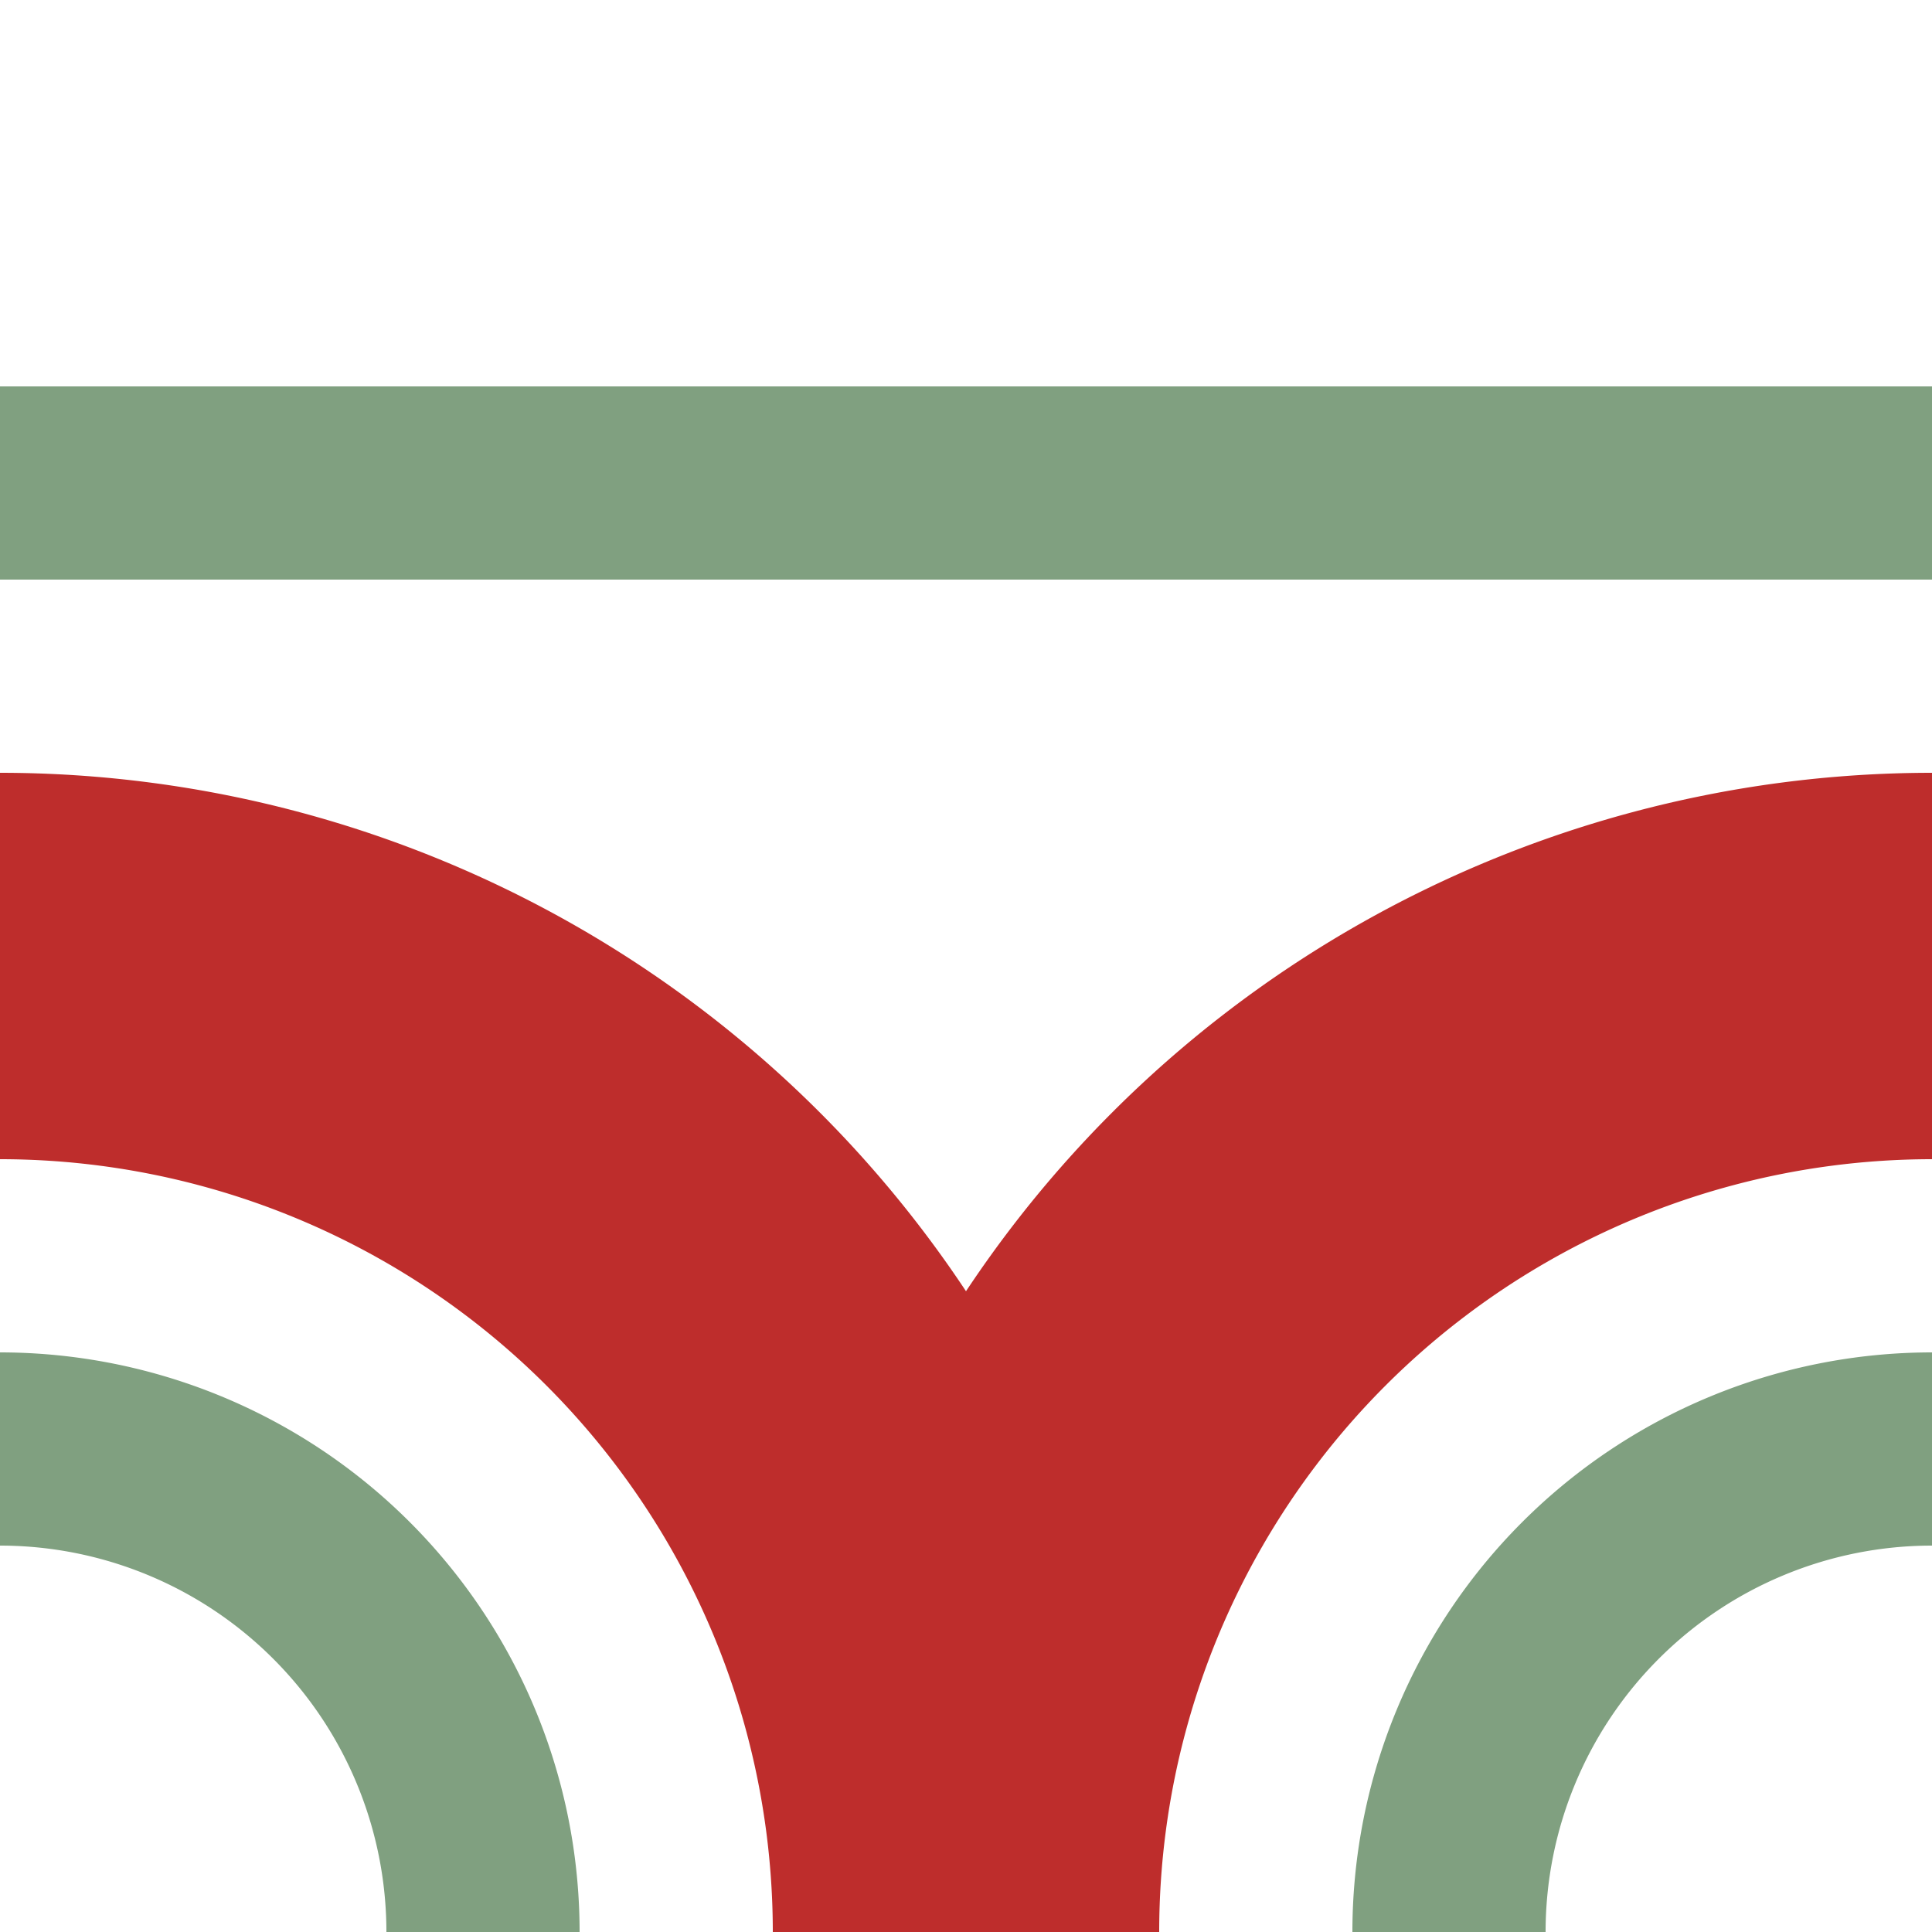 <?xml version="1.0" encoding="UTF-8"?>
<svg xmlns="http://www.w3.org/2000/svg" width="500" height="500">
<title>hABZ+lr</title>
<path d="M 0,125 H 500 M 0,375 A 125 125 0 0 1 125,500 M 500,375 A 125 125 0 0 0 375,500" stroke="#80A080" stroke-width="50" fill="none" />
<path d="M 0,250 A 250 250 0 0 1 250,500 A 250 250 0 0 1 500,250" stroke="#BE2D2C" stroke-width="100" fill="none" />
</svg>